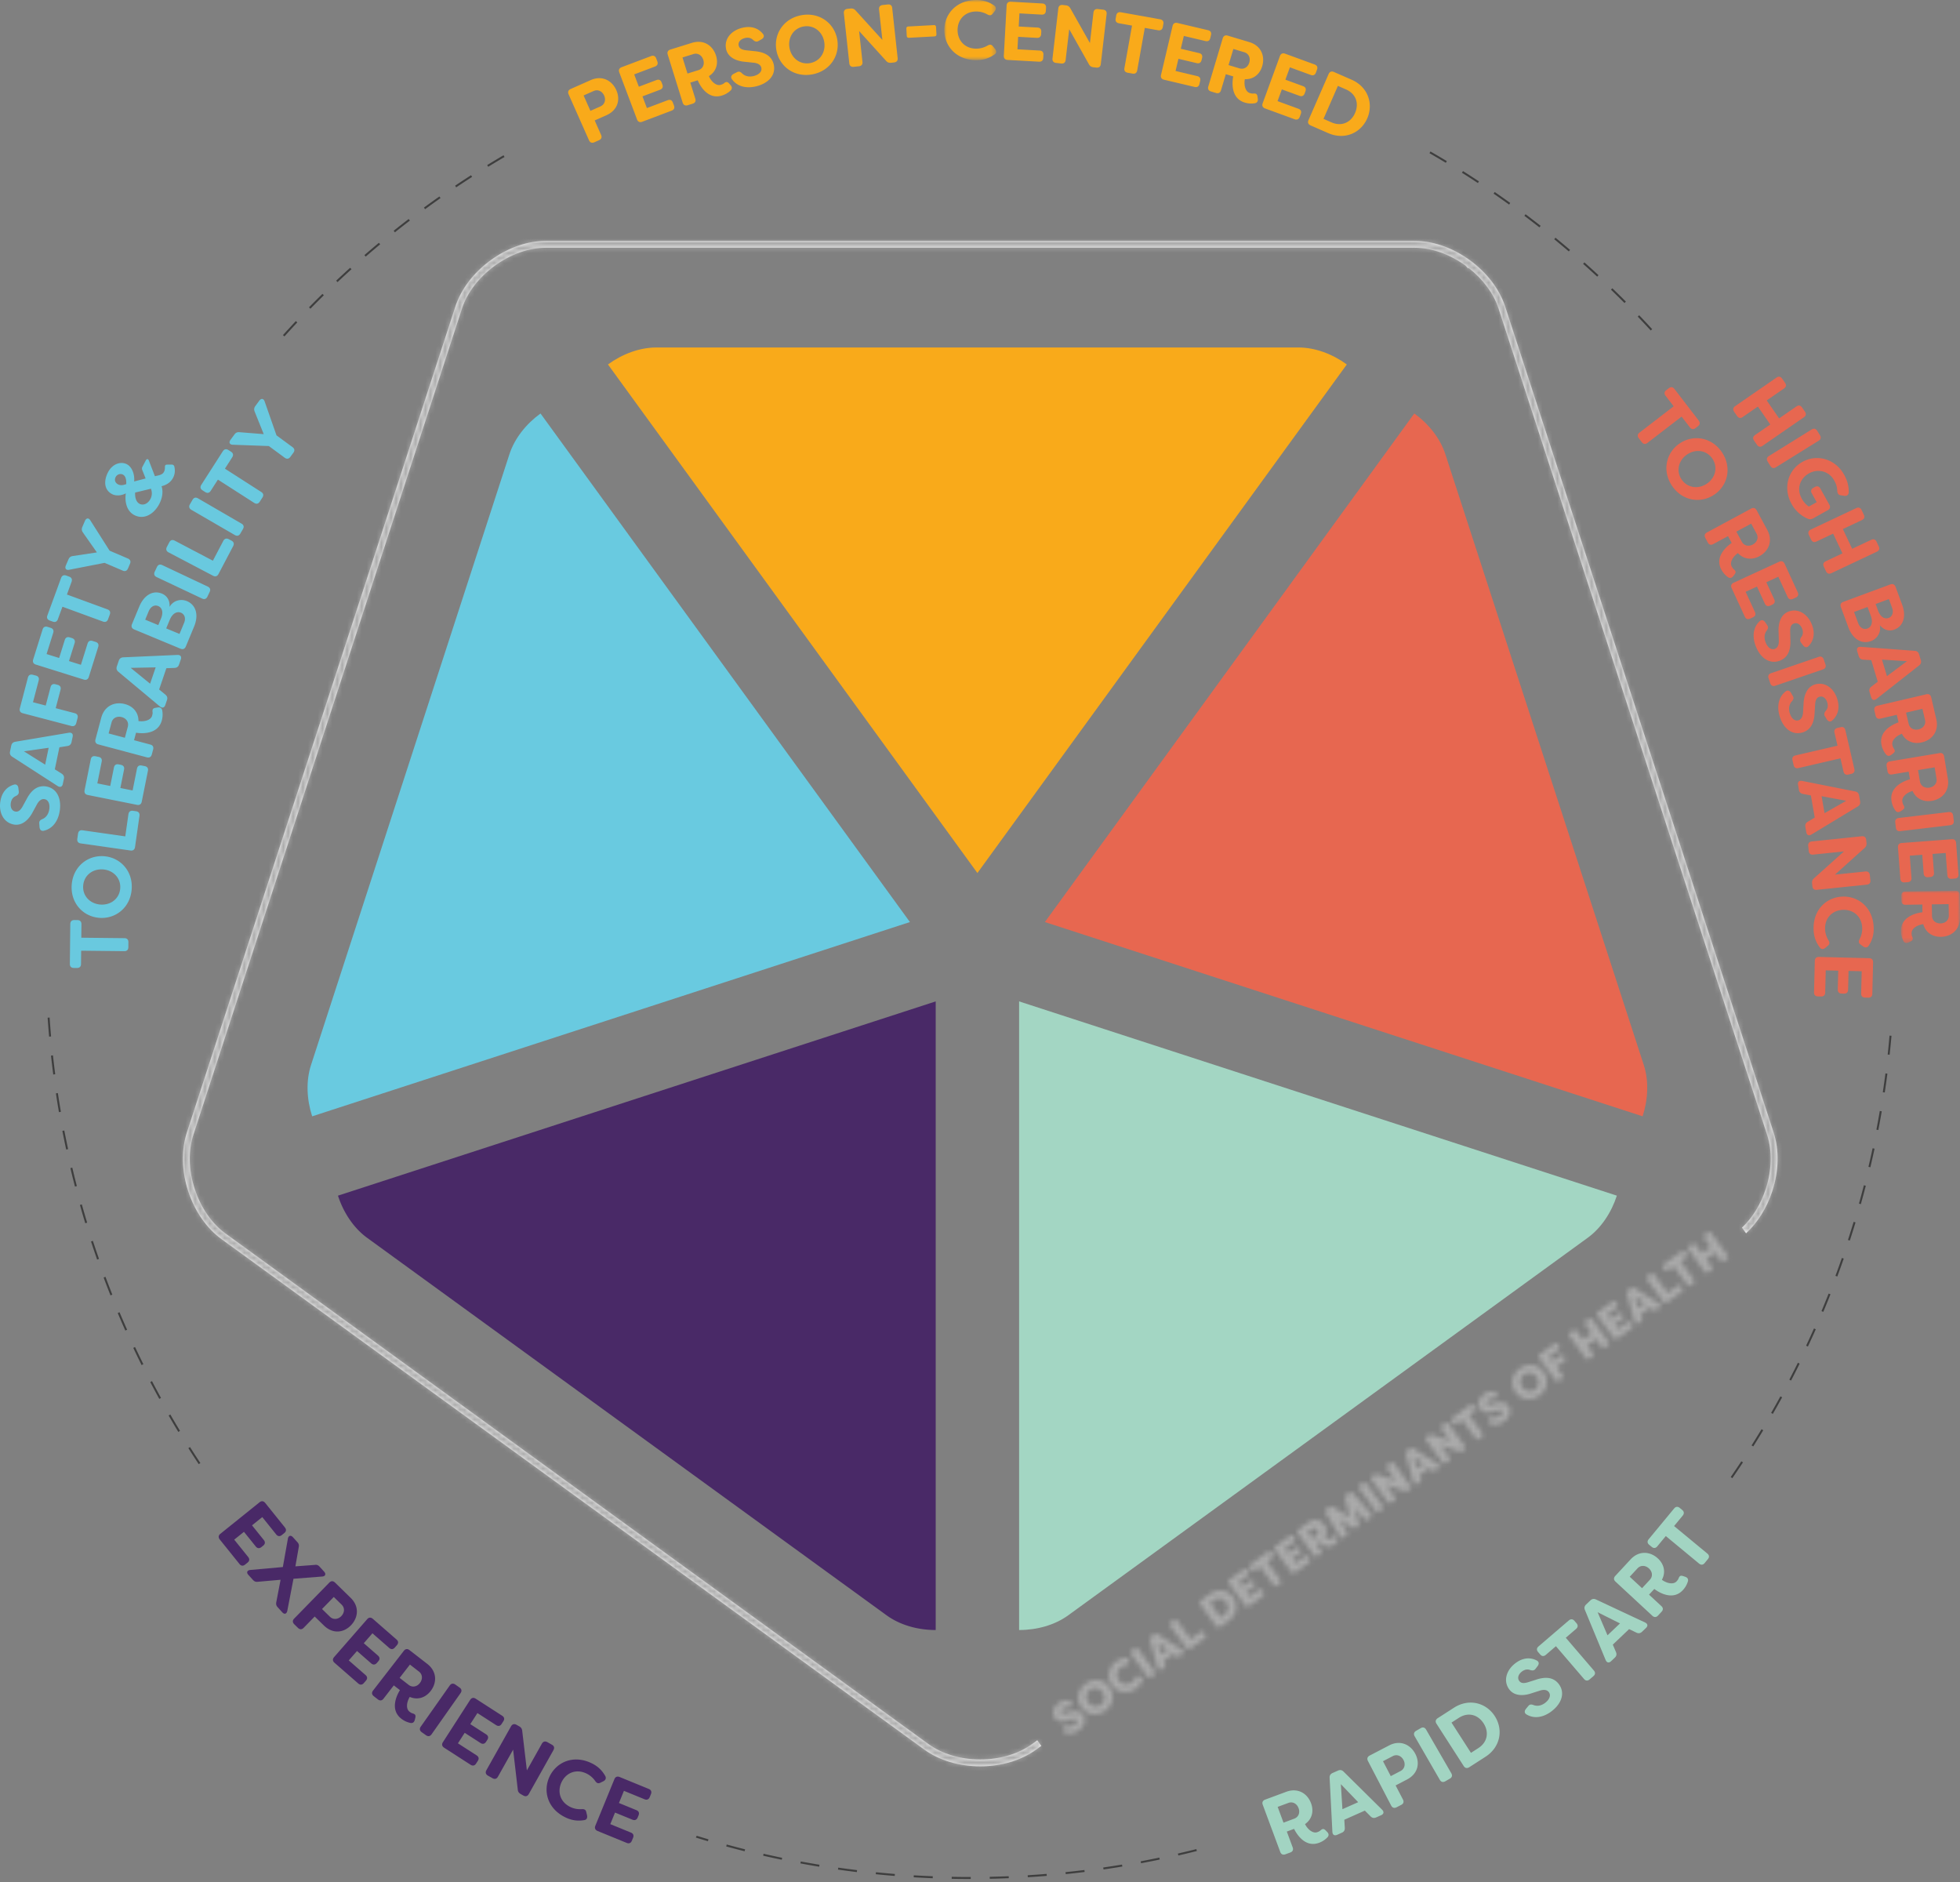 <svg width="400" height="384" viewBox="0 0 400 384" xmlns="http://www.w3.org/2000/svg" xmlns:xlink="http://www.w3.org/1999/xlink">
    <rect x="0" y="0" width="400" height="384" fill="#808080" stroke="none"/>
    <defs>
        <path id="c4z6l2ubwa" d="M0 0h10.577v12.272H0z"/>
        <path id="trvk9mq6xc" d="M0 0h12.045v10.649H0z"/>
        <path d="M74.094 0c-3.784 0-7.787 1.399-11.27 3.94-3.507 2.549-6.076 5.925-7.232 9.504L.81 181.935c-.535 1.653-.804 3.44-.81 5.288v.124c.007 2.138.366 4.352 1.074 6.527l.05.147v.001c1.347 4.046 3.742 7.472 6.756 9.662L151.287 307.82c3.052 2.216 7.115 3.436 11.439 3.436s8.386-1.22 11.439-3.436l1.023-.743-.829-1.14-1.023.743c-2.813 2.043-6.581 3.168-10.61 3.168-4.03 0-7.798-1.125-10.61-3.168L8.708 202.544c-2.812-2.041-5.046-5.274-6.292-9.102l-.047-.144-.002-.003c-1.2-3.773-1.278-7.648-.218-10.926L56.932 13.878c1.066-3.299 3.453-6.424 6.722-8.8 3.244-2.367 6.953-3.67 10.44-3.67h177.264c3.468 0 7.154 1.288 10.386 3.63l.563.606.083-.125c2.959 2.308 5.125 5.252 6.134 8.356l54.777 168.497c1.074 3.306.98 7.235-.265 11.065-1.024 3.15-2.718 5.895-4.852 7.907l.834 1.147c2.367-2.187 4.24-5.182 5.358-8.619.706-2.17 1.065-4.377 1.075-6.504v-.187c-.009-1.834-.278-3.607-.81-5.244L269.864 13.44c-1.165-3.586-3.734-6.96-7.233-9.5l-.594-.43-.006.009C258.69 1.245 254.927 0 251.358 0H74.094z" id="hos2ebnrbe"/>
        <path d="M1.148.535C.033 1.345-.359 2.616.373 3.623c.73.973 2.07.634 2.63.45l.828-.236c.495-.16.765-.062.91.138.23.315.058.71-.389 1.033-.415.302-.832.359-1.191.22-.3-.122-.504-.128-.703.1l-.318.371c-.217.252-.222.537.069.725.842.528 1.912.432 2.943-.316 1.161-.843 1.726-2.087.927-3.186-.535-.704-1.319-.958-2.721-.527l-.814.238c-.514.15-.743.047-.865-.122-.212-.293-.032-.66.292-.894.269-.195.533-.235.772-.149.306.082.512.074.7-.168l.289-.363c.206-.266.184-.556-.139-.709A2.17 2.17 0 0 0 2.637 0c-.486 0-.988.172-1.489.535z" id="r8e2w8kuxg"/>
        <path d="M1.533.744C-.213 2.012-.422 4.101.673 5.608c1.096 1.507 3.148 1.955 4.894.687 1.754-1.274 1.963-3.363.868-4.87C5.779.522 4.779 0 3.705 0c-.718 0-1.469.234-2.172.744zm.555 3.837c-.62-.854-.55-1.972.333-2.614.893-.649 1.97-.362 2.59.491.62.854.56 1.966-.332 2.615-.331.24-.691.351-1.044.351-.588 0-1.158-.31-1.547-.843z" id="33fzdztpli"/>
        <path d="M3.683 0C2.99 0 2.315.172 1.616.68-.2 1.998-.434 4.117.656 5.616c1.09 1.5 3.178 1.932 4.994.614.715-.519 1.084-1.127 1.308-1.807.093-.29-.053-.49-.372-.575l-.459-.114c-.32-.084-.504.05-.624.371-.17.38-.442.685-.741.903-.962.698-2.065.442-2.691-.419-.626-.862-.529-1.99.433-2.687.3-.218.681-.39 1.088-.426.343-.014.527-.148.546-.478l.034-.472C4.19.203 4.025 0 3.703 0h-.02z" id="tep5ymyzmk"/>
        <path d="M.82.12.236.544c-.27.195-.31.448-.114.716L3.43 5.812c.196.27.448.309.717.113l.585-.424c.261-.19.31-.447.113-.717L1.538.233C1.424.077 1.288 0 1.144 0A.554.554 0 0 0 .82.12z" id="pnmnujes1m"/>
        <path d="m.875.135-.6.435c-.238.173-.322.398-.25.675l1.569 5.86c.091.37.362.467.67.243l.592-.43c.238-.173.314-.392.228-.672l-.221-.79 1.846-1.34.697.457c.24.154.48.144.711-.023l.623-.452c.307-.224.291-.506-.023-.712L1.587.111A.63.63 0 0 0 1.244 0a.622.622 0 0 0-.37.135zm.773 1.693 1.995 1.37-1.34.973-.655-2.343z" id="nlvd7os3ko"/>
        <path d="M.82.12.236.544c-.27.196-.31.448-.114.717L3.43 5.81c.196.27.448.31.716.114l3.009-2.183c.269-.195.309-.448.113-.717l-.273-.377c-.196-.269-.448-.309-.718-.114L4.27 3.992 1.537.233C1.423.077 1.288 0 1.144 0A.555.555 0 0 0 .82.12z" id="x6th8w4ilq"/>
        <path d="M2.16.681.235 2.078c-.27.195-.31.448-.114.717l3.309 4.55c.195.27.447.31.716.114L6.07 6.063c1.6-1.161 1.868-3.187.784-4.679C6.205.493 5.219 0 4.189 0c-.686 0-1.391.218-2.03.681zM2.113 2.56l.745-.542c.925-.683 1.942-.482 2.579.395.637.877.509 1.897-.422 2.572l-.746.542L2.114 2.56z" id="6q5bz2puxs"/>
        <path d="M3.144.122.236 2.234c-.27.194-.31.447-.114.716L3.429 7.5c.197.27.449.31.718.115l2.907-2.111c.27-.196.31-.448.114-.717l-.274-.377c-.195-.269-.447-.31-.717-.113L4.27 5.68 3.6 4.76l1.6-1.163c.27-.195.317-.453.121-.722l-.184-.253c-.196-.27-.456-.304-.725-.109l-1.6 1.162-.698-.961L4.02 1.329c.27-.195.308-.448.113-.716L3.86.236C3.746.079 3.613 0 3.468 0a.557.557 0 0 0-.324.122z" id="tyc8qbnclu"/>
        <path d="M3.851.122.236 2.748c-.27.194-.31.447-.114.716l.274.376c.196.27.448.309.717.114l1.1-.8 2.732 3.76c.196.27.448.31.717.114l.554-.402c.27-.196.31-.448.114-.717L3.597 2.15l1.131-.82c.27-.195.31-.448.114-.717L4.568.236C4.454.079 4.321 0 4.177 0a.561.561 0 0 0-.326.122z" id="hxkop5cshw"/>
        <path d="M3.144.122.236 2.234c-.27.195-.31.447-.114.716L3.43 7.501c.196.27.448.31.717.114l2.908-2.111c.269-.196.309-.448.113-.717l-.274-.377c-.195-.269-.448-.31-.717-.113L4.27 5.682 3.6 4.76l1.6-1.162c.268-.196.316-.454.12-.723l-.184-.253c-.196-.27-.456-.304-.725-.109l-1.6 1.162-.698-.96 1.908-1.386c.269-.195.309-.447.113-.716L3.86.236C3.747.079 3.613 0 3.47 0a.56.56 0 0 0-.325.122z" id="xdqov161ly"/>
        <path d="M2.343.494.236 2.024c-.27.196-.31.448-.114.717L3.43 7.292c.196.27.448.31.718.114l.584-.424c.261-.19.31-.448.113-.717L3.79 4.812l.554-.402c.48.532 1.773 1.695 3.135.707.361-.263.644-.585.828-.93.14-.277.025-.5-.25-.652l-.227-.118c-.288-.154-.404-.152-.594.104-.071.097-.14.182-.3.3-.378.273-.945.073-1.4-.406.58-.738.573-1.637-.008-2.437C5.085.37 4.447 0 3.744 0c-.452 0-.93.153-1.4.494zm-.23 2.011.946-.687c.354-.257.81-.13 1.073.232.252.345.237.826-.117 1.083l-.946.687-.956-1.315z" id="ioox9lln0A"/>
        <path d="m4.924.12-.638.464c-.24.173-.312.379-.243.669l.971 3.923L1.59 3.035c-.255-.156-.481-.145-.712.023l-.638.464c-.262.19-.307.434-.146.704l2.885 4.86c.183.3.441.347.718.146l.569-.413c.262-.19.316-.44.154-.71L2.817 5.467l2.8 1.784c.253.17.48.158.718-.015l.239-.174c.238-.173.318-.385.236-.676l-.831-3.214 2.018 2.34c.2.242.454.269.715.08l.577-.42c.277-.201.311-.46.074-.723L5.633.205C5.518.068 5.388 0 5.25 0a.562.562 0 0 0-.327.12z" id="whg1gpmpcC"/>
        <path d="M.82.12.237.544c-.27.196-.309.448-.114.717L3.43 5.812c.196.27.448.31.717.114l.585-.425c.26-.19.309-.447.114-.716L1.537.233C1.424.077 1.29 0 1.144 0A.553.553 0 0 0 .82.12z" id="l2cj618qiE"/>
        <path d="m3.981.123-.584.424c-.27.195-.31.447-.114.716l1.783 2.453-3.77-1.244c-.26-.081-.476-.054-.699.107l-.361.263c-.27.195-.31.447-.114.716L3.43 8.11c.196.269.448.309.717.113l.585-.424c.26-.19.309-.447.114-.717l-1.811-2.49 3.814 1.27c.252.087.467.06.69-.101l.354-.257c.27-.196.31-.448.113-.717L4.7.236C4.585.079 4.452 0 4.307 0a.56.56 0 0 0-.326.123z" id="w4lkdcezfG"/>
        <path d="m.875.134-.6.436c-.239.173-.322.398-.25.674l1.568 5.862c.092.368.363.465.67.242l.593-.43c.238-.173.313-.393.229-.672l-.222-.79 1.846-1.34.697.457c.24.154.48.144.71-.023l.624-.453c.308-.223.29-.504-.024-.71L1.586.11A.633.633 0 0 0 1.245 0a.624.624 0 0 0-.37.134zm.772 1.694 1.995 1.37-1.338.973-.657-2.343z" id="f960mirbyI"/>
        <path d="m3.981.122-.584.425c-.269.195-.31.447-.114.717l1.783 2.452-3.771-1.244a.72.72 0 0 0-.698.107l-.361.263c-.27.196-.31.448-.114.716L3.429 8.11c.197.269.449.309.718.114l.585-.425c.26-.19.309-.448.113-.717l-1.81-2.49 3.814 1.27c.252.088.467.06.69-.101l.354-.257c.27-.196.31-.448.113-.717L4.7.236C4.585.079 4.452 0 4.307 0a.562.562 0 0 0-.326.122z" id="i101p1ppeK"/>
        <path d="M3.85.122.236 2.747c-.268.195-.308.448-.113.717l.274.376c.196.27.448.31.717.114l1.1-.8 2.732 3.76c.196.27.448.31.717.114l.554-.402c.27-.195.31-.448.114-.717L3.598 2.15l1.13-.82c.27-.195.31-.448.114-.717L4.568.236C4.454.079 4.321 0 4.177 0a.56.56 0 0 0-.326.122z" id="st4hzcxqlM"/>
        <path d="M1.148.535C.033 1.345-.359 2.616.373 3.623c.73.973 2.07.634 2.63.45l.827-.236c.496-.16.766-.062.91.138.23.315.059.71-.387 1.034-.416.3-.833.358-1.192.22-.3-.123-.504-.13-.703.099l-.318.371c-.217.252-.22.536.069.726.841.527 1.912.431 2.943-.317 1.161-.844 1.726-2.087.927-3.187-.535-.704-1.318-.957-2.721-.525l-.814.237c-.513.15-.742.046-.865-.123-.212-.292-.032-.658.291-.893.27-.195.534-.235.773-.15.306.083.512.075.7-.167l.29-.363c.204-.267.182-.556-.14-.709A2.167 2.167 0 0 0 2.636 0c-.485 0-.987.171-1.488.535z" id="o8wisy6mtO"/>
        <path d="M1.533.745C-.213 2.012-.422 4.1.674 5.608c1.095 1.507 3.147 1.955 4.893.687 1.755-1.274 1.963-3.363.868-4.87C5.78.523 4.78 0 3.706 0c-.718 0-1.47.234-2.173.745zM2.09 4.58c-.62-.853-.552-1.971.332-2.613.893-.648 1.971-.362 2.59.492.621.853.56 1.965-.332 2.614-.331.24-.69.351-1.043.351-.59 0-1.159-.31-1.547-.844z" id="xv4wuv2cpQ"/>
        <path d="M3.174.124.236 2.258c-.27.195-.31.447-.114.717l3.307 4.55c.197.27.449.31.718.115l.585-.425c.261-.19.309-.448.114-.717L3.599 4.784l1.638-1.19c.27-.195.31-.448.115-.716l-.185-.254c-.196-.27-.448-.31-.718-.113L2.811 3.7l-.698-.961L4.051 1.33c.27-.196.317-.453.122-.722L3.899.232C3.786.077 3.652 0 3.507 0a.575.575 0 0 0-.333.124z" id="17kenc8rnS"/>
        <path d="M4.027.123 3.451.54c-.27.196-.309.448-.114.717l1.32 1.814-1.801 1.307-1.319-1.815c-.195-.268-.455-.303-.716-.113l-.585.425c-.27.195-.309.448-.114.717l3.308 4.55c.196.27.447.31.717.114l.584-.425c.262-.19.31-.447.114-.716L3.694 5.532l1.8-1.307 1.15 1.584c.197.269.449.31.718.113l.577-.418c.27-.196.31-.448.114-.717L4.745.236C4.63.079 4.498 0 4.353 0a.56.56 0 0 0-.326.123z" id="mmk83a73rU"/>
        <path d="M3.144.122.236 2.233c-.27.195-.31.448-.114.717L3.43 7.5c.196.269.449.309.717.114l2.909-2.111c.269-.196.309-.448.113-.717l-.274-.377c-.196-.269-.447-.31-.717-.113L4.27 5.68 3.6 4.76l1.6-1.162c.27-.196.317-.454.121-.722l-.184-.254c-.196-.27-.456-.304-.725-.109l-1.6 1.162-.698-.961L4.02 1.329c.269-.196.308-.448.113-.716L3.86.236C3.746.079 3.613 0 3.47 0a.557.557 0 0 0-.325.122z" id="kyez9bhxpW"/>
        <path d="m.875.134-.6.436c-.238.173-.322.398-.25.674l1.569 5.861c.091.37.361.466.67.242l.592-.43c.238-.172.313-.392.229-.67l-.222-.79 1.846-1.341.697.457c.24.154.48.144.71-.023l.624-.453c.308-.223.291-.504-.023-.711L1.587.111A.633.633 0 0 0 1.245 0a.624.624 0 0 0-.37.134zm.773 1.694 1.994 1.37-1.338.973-.656-2.343z" id="jthumsyooY"/>
        <path d="M.82.12.236.544c-.27.196-.309.448-.114.717l3.308 4.55c.196.27.448.31.717.115l3.007-2.184c.27-.195.31-.448.114-.717l-.274-.377c-.195-.269-.448-.308-.717-.113L4.27 3.993 1.538.233C1.424.077 1.288 0 1.144 0A.555.555 0 0 0 .82.12z" id="aw60501rcaa"/>
        <path d="M3.851.122.236 2.747c-.27.195-.31.448-.114.716l.274.377c.196.269.448.309.717.114l1.1-.8 2.732 3.76c.196.27.449.31.718.114l.554-.402c.268-.195.308-.448.113-.717l-2.732-3.76 1.13-.82c.27-.196.31-.448.114-.717L4.568.235C4.455.08 4.322 0 4.178 0a.562.562 0 0 0-.327.122z" id="hpf1a4g11ac"/>
        <path d="M4.027.123 3.451.54c-.269.196-.309.448-.114.717l1.319 1.814-1.8 1.307-1.319-1.814c-.195-.27-.455-.304-.717-.114l-.584.425c-.27.195-.31.447-.114.716L3.43 8.143c.195.27.448.31.716.114l.586-.424c.261-.19.308-.448.113-.717L3.694 5.532l1.8-1.307L6.645 5.81c.196.27.448.31.717.114l.577-.42c.27-.195.31-.447.113-.716L4.745.236C4.63.079 4.498 0 4.354 0a.562.562 0 0 0-.327.123z" id="enhh8gvg0ae"/>
    </defs>
    <g fill="none" fill-rule="evenodd">
        <path d="M207.98 332.586V204.323l121.991 39.636c-1.124 3.454-3.199 6.603-5.959 8.603l-105.999 77.016c-2.76 2.008-6.396 3.008-10.033 3.008" fill="#A3D6C3"/>
        <path d="M335.226 227.77 213.24 188.134l75.393-103.772c2.939 2.137 5.292 5.083 6.341 8.326l40.491 124.61c1.057 3.246.885 7.014-.24 10.472" fill="#E76750"/>
        <path d="M274.86 74.362 199.47 178.13 124.073 74.36c2.94-2.135 6.469-3.463 9.878-3.458l131.024-.003c3.413-.002 6.943 1.326 9.885 3.464" fill="#F9AA1A"/>
        <path d="m185.698 188.134-121.99 39.639c-1.12-3.456-1.293-7.223-.236-10.463l40.486-124.612c1.053-3.247 3.407-6.194 6.35-8.331l75.39 103.767z" fill="#69CAE0"/>
        <path d="m68.973 243.958 121.986-39.635V332.59c-3.632-.001-7.268-1.001-10.023-3.008L74.934 252.57c-2.763-2.005-4.838-5.154-5.961-8.613M53.525 309.545l-2.093 1.683 2.407 2.994c.33.41.286.817-.125 1.148l-.357.287c-.411.33-.83.297-1.16-.114l-2.408-2.994-1.987 1.598 2.844 3.537c.33.41.286.816-.125 1.147l-.503.405c-.41.33-.818.285-1.148-.125l-4.015-4.994c-.33-.411-.297-.83.114-1.16l8.001-6.434c.41-.33.827-.273 1.158.138l4.015 4.994c.33.41.286.817-.124 1.147l-.504.405c-.41.33-.817.286-1.147-.125l-2.843-3.537zM51.064 320.334l6.66-.598 1.032-5.798c.116-.632.592-.765 1.026-.286l.901.995c.274.302.38.597.287 1.025l-.687 3.926 3.973-.298c.424-.063.707.07.98.373l.913 1.008c.434.478.255.94-.385.992l-5.871.456-1.262 6.557c-.14.63-.592.764-1.026.286l-.935-1.033c-.286-.315-.367-.608-.287-1.025l.876-4.578-4.653.408c-.412.052-.707-.07-.98-.373l-.948-1.045c-.422-.467-.255-.916.386-.992M69.644 329.756c.689-.705.762-1.68.08-2.345l-1.604-1.568-2.4 2.456 1.605 1.568c.681.665 1.654.57 2.319-.111m1.957 1.888c-1.508 1.544-3.705 1.774-5.517.004l-1.86-1.817-2.257 2.31c-.369.377-.777.382-1.154.014l-.754-.737c-.376-.368-.394-.789-.025-1.165l7.174-7.344c.368-.377.789-.37 1.166-.002l3.198 3.124c1.823 1.782 1.526 4.081.03 5.613M76.01 333.254l-1.767 2.024 2.894 2.526c.397.347.425.754.078 1.151l-.302.346c-.346.397-.765.438-1.162.091l-2.895-2.526-1.676 1.92 3.419 2.985c.397.347.424.754.078 1.151l-.425.487c-.347.397-.754.424-1.151.078l-4.828-4.214c-.396-.347-.437-.766-.09-1.163l6.752-7.734c.346-.397.767-.413 1.163-.067l4.828 4.215c.397.346.424.754.078 1.15l-.425.487c-.347.397-.754.425-1.151.079l-3.419-2.986zM83.397 343.778c.766.593 1.708.377 2.291-.376.604-.78.565-1.755-.187-2.338l-1.841-1.427-2.104 2.714 1.841 1.427zm-1.778 1.073-1.25-.968-2.102 2.714c-.323.417-.728.468-1.145.146l-.832-.646c-.417-.323-.482-.738-.16-1.155l6.289-8.116c.323-.416.741-.457 1.158-.135l3.614 2.801c2.002 1.551 2.014 3.84.692 5.546-1.073 1.384-2.682 1.88-4.259 1.195-.632 1.037-.833 2.407-.054 3.011.283.219.464.317.701.372.494.167.593.373.487.87l-.088.363c-.106.498-.386.776-.867.704a4.454 4.454 0 0 1-1.905-.873c-2.324-1.801-.993-4.684-.279-5.829zM85.869 352.302l5.91-8.394c.304-.43.72-.491 1.152-.188l.862.607c.43.303.5.706.197 1.137l-5.911 8.394c-.304.431-.706.501-1.137.197l-.862-.606c-.43-.304-.514-.716-.211-1.147M97.432 349.53l-1.454 2.258 3.229 2.08c.443.285.53.685.244 1.128l-.249.386c-.285.443-.694.543-1.137.258l-3.23-2.08-1.38 2.143 3.815 2.458c.443.285.53.684.244 1.127l-.35.543c-.285.443-.684.53-1.128.245l-5.386-3.471c-.443-.286-.544-.694-.259-1.137l5.561-8.631c.285-.443.699-.52 1.142-.234l5.387 3.47c.443.286.53.685.244 1.128l-.35.543c-.285.443-.685.53-1.128.244l-3.815-2.458zM99.264 361.186l5.028-8.952c.258-.46.667-.561 1.126-.303l.534.3c.385.216.577.499.624.935l.951 8.06 3.064-5.454c.257-.46.666-.562 1.126-.303l.918.516c.46.257.57.651.312 1.11l-5.028 8.952c-.257.46-.651.57-1.11.312l-.534-.3c-.37-.208-.577-.5-.61-.928l-.947-8.135-3.097 5.513c-.258.46-.652.57-1.111.312l-.919-.516c-.46-.258-.584-.66-.327-1.12M112.167 362.463c1.433-2.989 4.906-4.453 8.539-2.712 1.379.662 2.2 1.545 2.795 2.585.258.444.12.85-.34 1.1l-.61.291c-.46.251-.797.09-1.094-.354a4.615 4.615 0 0 0-1.766-1.506c-2.145-1.03-4.183-.121-5.087 1.764-.904 1.885-.336 4.043 1.81 5.072a4.615 4.615 0 0 0 2.28.433c.532-.047.87.115.961.63l.156.66c.084.53-.092.86-.548.944-1.212.21-2.438.131-3.863-.552-3.633-1.742-4.666-5.367-3.233-8.355M127.334 365.397l-1.017 2.485 3.555 1.456c.488.2.645.576.446 1.064l-.174.425c-.2.488-.583.661-1.07.461l-3.556-1.455-.966 2.36 4.2 1.719c.488.2.646.576.447 1.064l-.245.598c-.2.488-.577.646-1.064.446l-5.93-2.428c-.488-.199-.662-.582-.463-1.07l3.89-9.502c.199-.487.592-.639 1.08-.44l5.93 2.428c.488.2.646.577.446 1.065l-.244.597c-.2.488-.577.646-1.065.447l-4.2-1.72z" fill="#492967"/>
        <path d="M123.301 19.512c-.4-.901-1.278-1.33-2.148-.944l-2.05.91 1.392 3.14 2.05-.91c.87-.387 1.142-1.326.756-2.196m2.479-1.118c.876 1.973.275 4.1-2.04 5.126l-2.376 1.055 1.309 2.952c.214.481.066.863-.415 1.077l-.963.427c-.482.213-.88.073-1.092-.408l-4.164-9.385c-.214-.482-.051-.87.43-1.083l4.086-1.813c2.331-1.034 4.357.094 5.225 2.052M129.426 15.178l.949 2.513 3.594-1.357c.492-.186.865-.017 1.05.476l.163.43c.186.492.023.88-.47 1.066l-3.594 1.357.9 2.385 4.247-1.602c.493-.186.865-.018 1.051.475l.228.605c.186.493.018.865-.475 1.05l-5.996 2.263c-.492.186-.881.024-1.067-.469l-3.625-9.605c-.186-.493-.002-.872.492-1.058l5.995-2.262c.493-.186.866-.018 1.051.475l.228.604c.186.493.018.865-.475 1.052l-4.246 1.602zM142.527 14.313c.926-.288 1.288-1.183 1.005-2.092-.293-.942-1.116-1.47-2.025-1.187l-2.223.692 1.02 3.279 2.223-.692zm-.138 2.073-1.51.469 1.02 3.279c.157.503-.033.865-.536 1.021l-1.007.313c-.503.157-.88-.029-1.037-.531l-3.05-9.804c-.156-.503.05-.87.553-1.026l4.366-1.358c2.419-.753 4.3.549 4.942 2.61.52 1.672.004 3.274-1.46 4.175.488 1.111 1.496 2.062 2.437 1.77.34-.107.526-.2.706-.363.42-.308.646-.272.993.1l.247.28c.347.373.414.761.08 1.115a4.453 4.453 0 0 1-1.807 1.06c-2.808.873-4.408-1.869-4.937-3.11zM149.395 16.19c-.337-.442-.159-.854.32-1.113l.669-.34c.433-.23.73-.094 1.1.27.53.517 1.359.75 2.333.508 1.122-.278 1.742-.956 1.553-1.715-.142-.578-.702-.93-1.65-1.01l-1.637-.173c-1.48-.107-3.416-.712-3.874-2.49-.523-2.112.982-3.886 3.243-4.446 1.798-.445 3.264.033 4.218 1.197.366.417.23.854-.23 1.125l-.614.345c-.43.247-.755.135-1.133-.192-.42-.421-.997-.559-1.69-.387-.825.204-1.432.792-1.244 1.551.102.413.394.813 1.51.94l1.637.172c2.448.2 3.584 1.18 3.976 2.623.56 2.26-1.072 3.943-3.53 4.551-2.162.535-3.966-.033-4.957-1.417M168.2 8.5c-.374-2.074-2.145-3.464-4.22-3.09-2.073.374-3.23 2.293-2.856 4.367.375 2.074 2.129 3.468 4.203 3.094 2.074-.375 3.248-2.296 2.873-4.37m-9.752 1.759c-.595-3.295 1.453-6.498 5.117-7.159 3.663-.66 6.7 1.624 7.295 4.92.595 3.295-1.453 6.497-5.117 7.158-3.663.66-6.7-1.624-7.295-4.919M173.326 12.915l-1.11-10.207c-.057-.524.216-.845.74-.901l.608-.067c.44-.047.76.072 1.052.399l5.458 6.006-.676-6.218c-.057-.524.216-.845.74-.902l1.047-.113c.524-.057.842.199.899.723l1.11 10.206c.058.524-.199.843-.723.9l-.608.066c-.422.046-.76-.072-1.035-.4l-5.499-6.071.684 6.286c.057.524-.2.843-.723.9l-1.047.114c-.525.057-.86-.198-.917-.721M185.05 7.31l-.079-1.46c-.015-.272.13-.432.402-.447l5.211-.28c.272-.015.433.13.447.401l.079 1.46c.015.271-.13.432-.401.447l-5.212.28c-.272.015-.433-.13-.447-.4" fill="#F9AA1A"/>
        <g transform="translate(192.722)">
            <mask id="uostwr5n7b" fill="#fff">
                <use xlink:href="#c4z6l2ubwa"/>
            </mask>
            <path d="M0 6.178C-.02 2.863 2.46.026 6.488 0c1.53-.01 2.655.425 3.645 1.099.427.286.48.71.177 1.138l-.422.53c-.303.426-.677.428-1.138.16a4.62 4.62 0 0 0-2.247-.581c-2.38.015-3.813 1.724-3.8 3.815.013 2.09 1.469 3.78 3.848 3.766a4.615 4.615 0 0 0 2.24-.61c.458-.274.831-.277 1.14.146l.428.524c.31.44.295.814-.078 1.09-.998.719-2.134 1.185-3.715 1.195C2.538 12.298.022 9.492 0 6.178" fill="#F9AA1A" mask="url(#uostwr5n7b)"/>
        </g>
        <path d="m208.05 2.728-.149 2.681 3.836.214c.526.03.798.334.769.86l-.026.458c-.029.527-.334.816-.86.787l-3.836-.214-.142 2.546 4.532.252c.526.03.798.334.769.86l-.036.645c-.03.526-.334.799-.86.77l-6.398-.357c-.526-.03-.816-.335-.786-.86l.57-10.252c.03-.526.351-.797.877-.768l6.399.356c.525.03.798.334.769.86l-.036.645c-.03.526-.334.799-.86.77l-4.532-.253zM214.794 11.928l1.185-10.198c.061-.523.398-.775.922-.714l.608.07c.439.051.725.239.937.623l3.987 7.069.722-6.214c.06-.523.398-.775.922-.714l1.047.121c.523.061.776.382.716.906l-1.186 10.198c-.06.523-.381.776-.905.715l-.607-.07c-.423-.05-.725-.238-.92-.62l-4.013-7.14-.73 6.28c-.061.524-.382.777-.905.716l-1.047-.121c-.524-.061-.794-.383-.733-.907M237.422 4.884l-.114.635c-.093.519-.444.75-.963.657l-2.711-.484-1.55 8.667c-.092.519-.427.752-.947.66l-1.004-.18c-.518-.093-.751-.428-.659-.947l1.55-8.667-2.677-.479c-.519-.093-.753-.428-.66-.947l.114-.636c.092-.518.428-.752.946-.66l7.998 1.431c.52.093.77.431.677.95M241.597 7.336l-.617 2.614 3.739.883c.512.121.727.469.606.982l-.106.447c-.12.512-.472.744-.985.622l-3.739-.883-.586 2.481 4.417 1.044c.513.12.727.469.606.982l-.148.628c-.122.513-.47.728-.982.607l-6.237-1.474c-.512-.121-.744-.473-.622-.986l2.36-9.991c.122-.513.486-.724.999-.602l6.236 1.473c.513.12.728.469.606.982l-.148.628c-.121.513-.469.728-.982.606l-4.417-1.043zM252.953 13.948c.928.278 1.729-.262 2.002-1.174.283-.944-.105-1.841-1.017-2.115l-2.23-.668-.986 3.289 2.23.668zm-1.273 1.642-1.514-.454-.986 3.29c-.151.504-.51.698-1.016.546l-1.009-.302c-.505-.151-.715-.516-.564-1.02l2.947-9.835c.152-.505.527-.694 1.032-.542l4.381 1.312c2.426.727 3.26 2.858 2.64 4.926-.502 1.677-1.826 2.717-3.543 2.647-.217 1.194.088 2.546 1.033 2.829.341.102.547.128.788.094.52-.021.687.135.766.638l.05.37c.08.503-.082.863-.557.968a4.454 4.454 0 0 1-2.09-.129c-2.817-.844-2.613-4.013-2.358-5.338zM263.246 13.736l-.922 2.522 3.608 1.32c.495.18.668.55.486 1.046l-.157.43c-.181.495-.557.684-1.052.503l-3.608-1.32-.876 2.395 4.262 1.559c.496.18.668.551.487 1.046l-.222.607c-.18.495-.551.667-1.046.486l-6.02-2.2c-.494-.181-.682-.558-.501-1.053l3.525-9.642c.18-.495.568-.661 1.062-.48l6.02 2.2c.494.18.666.552.485 1.046l-.221.607c-.181.495-.552.667-1.047.486l-4.263-1.558zM271.736 24.969c2.071.905 3.959.023 4.803-1.908.85-1.948.208-3.916-1.864-4.821l-1.635-.715-2.94 6.729 1.636.715zm-4.698-.457 4.11-9.408c.211-.483.608-.626 1.09-.415l3.598 1.572c3.318 1.45 4.509 4.882 3.195 7.888-1.32 3.022-4.64 4.465-7.958 3.016l-3.598-1.572c-.483-.211-.648-.598-.437-1.081z" fill="#F9AA1A"/>
        <g>
            <path d="M264.125 371.083c.908-.337 1.221-1.251.89-2.143-.343-.925-1.192-1.407-2.085-1.076l-2.183.81 1.194 3.219 2.184-.81zm-.027 2.077-1.483.55 1.195 3.219c.183.494.012.865-.482 1.049l-.988.366c-.494.184-.881.02-1.064-.475l-3.572-9.626c-.183-.494.003-.871.497-1.054l4.287-1.59c2.375-.881 4.325.317 5.075 2.341.61 1.641.18 3.27-1.234 4.247.547 1.084 1.605 1.979 2.529 1.636.334-.125.514-.227.686-.4.403-.33.629-.305.996.048l.262.265c.367.353.455.738.139 1.109a4.457 4.457 0 0 1-1.747 1.156c-2.757 1.023-4.502-1.63-5.096-2.841zM277.178 367.714l-3.534-3.674.32 5.105 3.214-1.431zm-5.262 6.065-.565-11.043c-.033-.45.172-.784.606-.978l1.103-.49c.435-.194.804-.117 1.132.202l7.879 7.786c.414.43.349.868-.21 1.117l-1.009.45c-.42.186-.797.13-1.133-.204l-1.18-1.186-4.192 1.868.102 1.648c.024.472-.165.8-.584.986l-.979.436c-.559.248-.928.004-.97-.592zM286.437 359.124c-.455-.874-1.358-1.246-2.203-.807l-1.99 1.037 1.587 3.045 1.99-1.037c.844-.44 1.056-1.394.616-2.238m2.405-1.271c.997 1.914.531 4.073-1.715 5.244l-2.307 1.201 1.492 2.865c.244.467.12.857-.346 1.1l-.936.487c-.467.243-.871.128-1.115-.339l-4.743-9.105c-.243-.467-.105-.866.362-1.109l3.964-2.065c2.262-1.178 4.354-.179 5.344 1.72M293.84 363.156l-5.134-8.89c-.264-.457-.144-.86.312-1.124l.913-.527c.457-.264.851-.158 1.115.299l5.134 8.89c.264.457.158.851-.298 1.115l-.913.527c-.456.264-.866.166-1.13-.29M301.698 356.681c1.902-1.223 2.213-3.283 1.072-5.056-1.15-1.787-3.144-2.342-5.045-1.119l-1.501.966 3.973 6.175 1.5-.966zm-2.983 3.658-5.555-8.634c-.285-.443-.184-.852.259-1.137l3.302-2.125c3.045-1.959 6.562-1.048 8.337 1.71 1.784 2.774 1.146 6.337-1.899 8.296l-3.302 2.125c-.443.285-.856.208-1.142-.235zM311.561 349.83c-.486-.27-.487-.718-.152-1.147l.476-.58c.306-.384.632-.378 1.117-.193.693.261 1.545.143 2.34-.467.918-.704 1.214-1.573.738-2.194-.362-.472-1.016-.57-1.917-.265l-1.569.497c-1.398.495-3.415.714-4.546-.732-1.325-1.726-.656-3.954 1.192-5.371 1.47-1.128 3.005-1.278 4.345-.592.502.236.552.691.24 1.123l-.425.562c-.295.398-.638.425-1.116.278-.553-.219-1.137-.114-1.703.32-.675.518-.995 1.3-.52 1.92.259.337.687.588 1.76.256l1.57-.496c2.323-.797 3.756-.354 4.693.812 1.418 1.848.595 4.042-1.414 5.584-1.767 1.356-3.648 1.557-5.109.685M321.32 330.718l.42.49c.343.4.299.82-.101 1.162l-2.09 1.792 5.73 6.685c.342.4.31.808-.09 1.15l-.774.664c-.4.343-.807.312-1.15-.088l-5.73-6.685-2.065 1.77c-.4.343-.808.312-1.15-.088l-.42-.49c-.344-.4-.312-.808.088-1.152l6.168-5.287c.4-.343.82-.322 1.164.077M330.61 331.239l-4.56-2.278 2.012 4.703 2.549-2.425zm-2.927 7.477-4.23-10.217c-.182-.414-.1-.796.244-1.125l.875-.831c.345-.328.719-.379 1.135-.188l10.03 4.699c.535.266.62.7.176 1.122l-.8.762c-.332.316-.707.391-1.135.188l-1.509-.723-3.325 3.163.647 1.52c.182.437.113.808-.22 1.124l-.776.738c-.444.422-.873.315-1.112-.232zM336.698 322.343c.658-.71.526-1.668-.172-2.315-.723-.67-1.7-.717-2.346-.019l-1.583 1.708 2.518 2.334 1.583-1.708zm.913 1.866-1.075 1.16 2.519 2.333c.386.358.401.767.043 1.153l-.716.773c-.358.387-.778.414-1.164.056l-7.53-6.979c-.387-.357-.39-.778-.033-1.165l3.108-3.354c1.722-1.857 4.002-1.667 5.586-.2 1.284 1.19 1.635 2.837.814 4.348.978.72 2.326 1.042 2.996.319.242-.262.356-.435.431-.666.21-.477.424-.558.911-.408l.353.12c.487.149.74.452.625.926a4.454 4.454 0 0 1-1.038 1.82c-1.998 2.156-4.753.577-5.83-.236zM342.808 307.675l.498.412c.406.335.434.755.098 1.162l-1.755 2.122 6.785 5.611c.406.336.445.743.108 1.149l-.65.786c-.335.406-.742.444-1.148.108l-6.785-5.611-1.734 2.096c-.335.406-.742.444-1.148.108l-.498-.411c-.406-.336-.445-.743-.108-1.15l5.178-6.26c.335-.406.753-.458 1.16-.122" fill="#A2D4C2"/>
            <path d="m346.53 86.956-.511.393c-.418.322-.834.256-1.155-.162l-1.678-2.183-6.98 5.367c-.418.321-.824.268-1.145-.15l-.621-.808c-.322-.418-.269-.823.15-1.144l6.98-5.367-1.659-2.156c-.32-.418-.268-.823.15-1.144l.511-.394c.418-.321.824-.268 1.145.15l4.953 6.44c.32.418.278.837-.14 1.158M348.326 98.697c1.75-1.172 2.317-3.352 1.145-5.103-1.173-1.752-3.394-2.044-5.145-.872-1.752 1.173-2.327 3.338-1.155 5.09 1.173 1.75 3.403 2.058 5.155.885m-5.514-8.234c2.783-1.864 6.537-1.267 8.608 1.826 2.07 3.094 1.191 6.791-1.59 8.654-2.784 1.863-6.537 1.267-8.608-1.826-2.07-3.094-1.192-6.792 1.59-8.654M355.466 110.52c.46.854 1.409 1.037 2.247.586.867-.468 1.227-1.377.775-2.214l-1.105-2.05-3.022 1.629 1.105 2.05zm-2.06.262-.75-1.392-3.023 1.63c-.464.25-.855.133-1.105-.33l-.5-.928c-.25-.465-.142-.87.323-1.12l9.036-4.873c.464-.25.864-.118 1.114.346l2.17 4.024c1.202 2.23.285 4.327-1.615 5.351-1.54.831-3.212.632-4.377-.633-.998.693-1.737 1.864-1.27 2.731.17.315.296.478.491.624.384.353.39.581.091.994l-.226.296c-.299.412-.668.553-1.079.292a4.457 4.457 0 0 1-1.387-1.57c-1.395-2.589.989-4.685 2.107-5.442zM362.918 117.675l-2.439 1.125 1.61 3.489c.22.478.078.861-.4 1.082l-.417.192c-.479.22-.877.087-1.098-.392l-1.608-3.489-2.316 1.068 1.9 4.121c.22.48.08.862-.4 1.083l-.586.27c-.478.22-.862.08-1.082-.399l-2.683-5.82c-.221-.478-.087-.877.392-1.098l9.323-4.298c.479-.22.87-.064 1.09.415l2.683 5.82c.221.478.08.861-.4 1.082l-.586.27c-.478.22-.862.08-1.082-.399l-1.9-4.122zM359.085 126.777c.394-.392.826-.27 1.145.172l.425.618c.285.4.188.711-.124 1.126-.442.594-.564 1.445-.198 2.379.423 1.076 1.177 1.601 1.905 1.315.554-.217.829-.818.784-1.769l-.043-1.644c-.088-1.481.259-3.48 1.962-4.167 2.025-.795 3.98.464 4.831 2.632.678 1.724.396 3.24-.634 4.339-.365.418-.816.339-1.145-.08l-.422-.564c-.3-.394-.232-.731.042-1.15.363-.47.423-1.06.163-1.725-.312-.791-.974-1.316-1.702-1.03-.395.155-.754.497-.733 1.62l.043 1.645c.123 2.454-.7 3.708-2.078 4.286-2.168.851-4.05-.546-4.976-2.904-.814-2.072-.486-3.936.755-5.099M361.437 137.357l9.713-3.326c.499-.171.871.024 1.042.523l.341.997c.171.498-.009.865-.507 1.037l-9.713 3.326c-.499.17-.866-.009-1.037-.508l-.34-.996c-.171-.5.003-.882.501-1.053M364.389 141.1c.426-.357.845-.196 1.125.27l.369.654c.248.424.124.725-.223 1.11-.493.553-.69 1.39-.407 2.353.326 1.11 1.031 1.7 1.781 1.479.571-.168.898-.743.938-1.694l.101-1.642c.043-1.483.566-3.443 2.322-3.977 2.087-.614 3.923.813 4.58 3.048.523 1.777.11 3.263-1.014 4.266-.4.383-.843.266-1.133-.18l-.371-.6c-.265-.419-.167-.748.143-1.141.403-.437.515-1.02.314-1.704-.24-.816-.854-1.397-1.604-1.177-.408.12-.795.429-.873 1.55l-.102 1.643c-.093 2.454-1.023 3.631-2.449 4.085-2.234.657-3.985-.901-4.7-3.331-.627-2.136-.137-3.964 1.203-5.013M377.834 157.895l-.629.146c-.514.12-.864-.114-.983-.627l-.622-2.683-8.577 1.988c-.514.12-.86-.097-.98-.61l-.23-.994c-.118-.513.098-.86.611-.979l8.578-1.988-.614-2.649c-.12-.514.097-.86.61-.979l.63-.146c.513-.119.86.097.979.61l1.834 7.916c.119.513-.093.876-.607.995M372.356 165.92l4.425-2.53-5.029-.937.604 3.467zm-4.596-6.585 10.846 2.15c.445.078.718.358.8.828l.206 1.188c.082.47-.084.808-.473 1.05l-9.475 5.736c-.517.297-.927.127-1.031-.476l-.19-1.089c-.078-.452.067-.805.474-1.048l1.438-.854-.786-4.522-1.623-.304c-.465-.092-.735-.356-.814-.808l-.183-1.055c-.105-.603.223-.9.81-.796zM369.748 171.687l10.212-1.058c.524-.055.843.22.897.744l.063.609c.046.44-.075.76-.404 1.05l-6.034 5.427 6.222-.645c.524-.054.843.221.898.745l.109 1.048c.054.524-.204.841-.728.896l-10.212 1.058c-.524.054-.842-.203-.896-.728l-.063-.609c-.044-.422.075-.76.406-1.032l6.098-5.468-6.29.651c-.524.054-.841-.203-.895-.727l-.109-1.049c-.054-.523.202-.858.726-.912M376.02 182.943c3.313-.118 6.222 2.278 6.365 6.304.054 1.529-.348 2.666-.992 3.675-.274.435-.697.501-1.132.211l-.542-.406c-.436-.29-.45-.665-.194-1.133a4.621 4.621 0 0 0 .516-2.264c-.085-2.377-1.835-3.761-3.925-3.687-2.09.075-3.737 1.58-3.652 3.957.027.748.26 1.556.674 2.222.288.448.301.822-.112 1.143l-.512.444c-.43.321-.804.317-1.09-.047-.75-.977-1.248-2.098-1.304-3.679-.143-4.026 2.588-6.623 5.9-6.74M379.942 198.173l-2.685-.066-.095 3.84c-.013.526-.31.809-.836.795l-.46-.01c-.526-.014-.824-.31-.811-.838l.095-3.84-2.548-.063-.114 4.537c-.013.526-.309.808-.836.795l-.645-.016c-.527-.013-.809-.31-.796-.836l.16-6.406c.013-.527.31-.826.836-.813l10.264.256c.527.013.808.326.795.853l-.16 6.406c-.013.527-.309.809-.836.796l-.645-.016c-.527-.013-.809-.31-.796-.836l.113-4.538zM354.109 82.873l8.446-5.836c.434-.3.846-.213 1.145.22l.6.868c.299.434.225.836-.208 1.135l-3.538 2.445 2.531 3.663 3.538-2.444c.434-.3.836-.226 1.135.207l.6.867c.3.434.225.836-.208 1.135l-8.447 5.836c-.433.3-.835.227-1.135-.207l-.598-.867c-.3-.434-.227-.835.207-1.135l3.105-2.145-2.532-3.664-3.105 2.145c-.433.3-.835.226-1.135-.207l-.599-.867c-.3-.434-.236-.85.198-1.15M361.008 93.047l8.72-5.419c.448-.278.854-.17 1.133.277l.555.895c.279.448.186.846-.261 1.124l-8.72 5.418c-.448.278-.847.185-1.125-.262l-.556-.895c-.278-.448-.194-.86.254-1.138M367.85 94.235c2.94-1.637 6.683-.645 8.493 2.608.685 1.233.98 2.392.95 3.595-.03.542-.376.793-.896.733l-.683-.108c-.52-.06-.723-.356-.76-.88-.038-1.01-.33-1.605-.661-2.2-1.033-1.856-3.272-2.42-5.114-1.395-1.753.976-2.643 3.046-1.453 5.186.339.608.844 1.202 1.425 1.58l1.604-.892-1-1.798c-.257-.46-.153-.868.308-1.124l.326-.182c.46-.256.862-.13 1.118.331l1.827 3.283c.256.46.152.868-.309 1.124l-3 1.67c-.371.206-.72.245-1.162.043a6.853 6.853 0 0 1-3.212-2.94c-1.867-3.357-.712-7.014 2.199-8.634M369.545 108.049l9.286-4.379c.477-.224.869-.071 1.093.405l.45.954c.225.476.087.861-.39 1.086l-3.89 1.833 1.899 4.029 3.89-1.834c.477-.225.862-.087 1.086.39l.45.953c.224.477.086.861-.39 1.086l-9.287 4.379c-.476.224-.861.086-1.086-.39l-.45-.954c-.224-.476-.086-.861.39-1.085l3.414-1.61-1.899-4.028-3.413 1.61c-.477.224-.862.086-1.087-.39l-.449-.954c-.225-.476-.094-.877.383-1.101M385.486 122.239l-2.71 1.003.496 1.34c.53 1.434 1.435 1.77 2.152 1.505.83-.307 1.048-1.186.7-2.127l-.638-1.721zm-4.375 6.006c.734-.272 1.221-1.159.672-2.641l-.649-1.754-2.757 1.02.844 2.28c.371 1.005 1.158 1.366 1.89 1.095zm.73 2.557c-1.913.709-3.74-.41-4.625-2.8l-1.529-4.129c-.183-.494-.018-.882.476-1.065l9.628-3.564c.494-.183.872.004 1.055.498l1.357 3.666c.838 2.264.303 4.347-1.61 5.055-.923.342-2.063.202-2.971-.93.359 1.607-.649 2.85-1.781 3.27zM385.093 137.956l4.086-3.048-5.104-.32 1.018 3.368zm-5.36-5.98 11.028.82c.45.023.756.269.893.724l.35 1.156c.137.455.014.812-.343 1.097l-8.71 6.844c-.477.357-.904.238-1.081-.348l-.32-1.057c-.133-.44-.031-.808.342-1.098l1.325-1.023-1.328-4.392-1.648-.106c-.473-.034-.773-.263-.906-.703l-.31-1.025c-.177-.585.112-.921.708-.889zM389.517 147.671c.22.943 1.088 1.369 2.015 1.153.96-.225 1.545-1.007 1.328-1.934l-.53-2.267-3.343.78.53 2.268zm-2.057-.287-.36-1.54-3.343.782c-.513.12-.86-.096-.98-.61l-.24-1.025c-.12-.514.091-.877.605-.997l9.997-2.336c.513-.12.864.112.984.625l1.04 4.453c.577 2.466-.857 4.25-2.959 4.74-1.705.4-3.266-.23-4.058-1.756-1.145.407-2.165 1.343-1.94 2.304.08.347.16.538.31.73.277.441.224.663-.173.983l-.296.226c-.396.32-.789.36-1.117 0a4.45 4.45 0 0 1-.928-1.878c-.669-2.864 2.181-4.263 3.458-4.701zM391.82 159.427c.159.956.997 1.436 1.936 1.28.972-.162 1.606-.906 1.45-1.845l-.383-2.297-3.386.565.382 2.297zm-2.035-.42-.26-1.558-3.387.564c-.52.087-.853-.15-.939-.67l-.173-1.04c-.087-.52.148-.869.668-.956l10.127-1.687c.52-.087.855.167.942.687l.751 4.51c.417 2.498-1.129 4.186-3.258 4.541-1.727.288-3.245-.442-3.938-2.015-1.167.333-2.246 1.202-2.084 2.174.059.352.126.548.263.75.248.458.182.675-.235.969l-.31.207c-.416.293-.81.307-1.115-.073a4.45 4.45 0 0 1-.805-1.933c-.484-2.901 2.45-4.114 3.753-4.47zM387.498 166.9l10.195-1.21c.523-.062.847.208.909.73l.124 1.047c.062.523-.19.845-.714.907l-10.195 1.21c-.523.063-.844-.19-.907-.714l-.124-1.046c-.062-.523.19-.86.712-.923M397.075 174.036l-2.678.203.29 3.83c.04.526-.226.835-.752.876l-.457.035c-.526.04-.852-.226-.892-.751l-.29-3.83-2.543.192.343 4.526c.04.525-.226.835-.752.875l-.644.049c-.525.04-.835-.227-.875-.752l-.485-6.39c-.04-.525.225-.852.75-.892l10.238-.777c.526-.04.837.244.876.77l.485 6.389c.04.525-.226.835-.752.875l-.644.049c-.525.04-.835-.226-.875-.752l-.343-4.525z" fill="#E76750"/>
            <g transform="translate(387.955 181.752)">
                <mask id="bd2htg3q3d" fill="#fff">
                    <use xlink:href="#trvk9mq6xc"/>
                </mask>
                <path d="M6.328 5.105c.015.968.772 1.569 1.724 1.554.985-.015 1.724-.654 1.71-1.606l-.035-2.329-3.434.052.035 2.329zm-1.948-.72-.024-1.58-3.433.052c-.527.007-.82-.277-.828-.804L.079.999C.071.472.355.162.882.154L11.148 0c.527-.008.82.294.828.82l.069 4.573c.038 2.532-1.743 3.97-3.901 4.002-1.75.027-3.142-.922-3.592-2.581-1.205.154-2.401.852-2.386 1.838.005.357.042.56.148.78.177.49.078.695-.377.923l-.338.158c-.456.228-.848.183-1.092-.239A4.457 4.457 0 0 1 0 8.242c-.044-2.94 3.039-3.7 4.38-3.856z" fill="#E76750" mask="url(#bd2htg3q3d)"/>
            </g>
            <path d="M361.965 231.083 307.19 62.586c-1.166-3.586-3.735-6.96-7.233-9.5l-.595-.43-.005.009c-3.34-2.274-7.105-3.519-10.674-3.519H111.42c-3.784 0-7.787 1.4-11.27 3.94-3.507 2.55-6.076 5.925-7.233 9.504L38.134 231.081c-1.164 3.601-1.07 7.84.264 11.939l.05.147.002.001c1.346 4.046 3.74 7.473 6.755 9.662l143.407 104.137c3.052 2.217 7.114 3.437 11.438 3.437 4.325 0 8.387-1.22 11.44-3.437l1.023-.743-.829-1.139-1.023.743c-2.813 2.042-6.581 3.167-10.61 3.167-4.03 0-7.798-1.125-10.61-3.167L46.032 251.69c-2.812-2.042-5.046-5.275-6.291-9.103l-.047-.144-.003-.002c-1.2-3.774-1.277-7.649-.217-10.927l54.782-168.49c1.066-3.3 3.453-6.425 6.721-8.801 3.245-2.367 6.953-3.67 10.441-3.67h177.263c3.468 0 7.155 1.289 10.387 3.63l.562.606.083-.124c2.96 2.307 5.126 5.251 6.135 8.355l54.776 168.497c1.075 3.306.981 7.235-.264 11.065-1.024 3.15-2.718 5.895-4.852 7.907l.833 1.147c2.367-2.186 4.242-5.182 5.36-8.618 1.335-4.11 1.43-8.35.263-11.936" fill="#FEFEFE"/>
        </g>
        <g transform="translate(37.325 49.146)">
            <mask id="losvnwfx1f" fill="#fff">
                <use xlink:href="#hos2ebnrbe"/>
            </mask>
            <path fill="#AAA" mask="url(#losvnwfx1f)" d="M-.843 312.1h327.137V-.842H-.843z"/>
        </g>
        <g transform="translate(214.938 346.961)">
            <mask id="ni6f2w1r0h" fill="#fff">
                <use xlink:href="#r8e2w8kuxg"/>
            </mask>
            <path fill="#AAA" mask="url(#ni6f2w1r0h)" d="M-1.203 7.795h8.924V-.988h-8.924z"/>
        </g>
        <g transform="translate(220 342.797)">
            <mask id="xpn1aadz2j" fill="#fff">
                <use xlink:href="#33fzdztpli"/>
            </mask>
            <path fill="#AAA" mask="url(#xpn1aadz2j)" d="M-1.265 8.406h9.638v-9.778h-9.638z"/>
        </g>
        <g transform="translate(226.242 338.27)">
            <mask id="n6cyj0lirl" fill="#fff">
                <use xlink:href="#tep5ymyzmk"/>
            </mask>
            <path fill="#AAA" mask="url(#n6cyj0lirl)" d="M-1.277 8.391h9.171V-.85h-9.17z"/>
        </g>
        <g transform="translate(230.753 336.26)">
            <mask id="pwnfeyb1kn" fill="#fff">
                <use xlink:href="#pnmnujes1m"/>
            </mask>
            <path fill="#AAA" mask="url(#pwnfeyb1kn)" d="M-.916 6.964h6.8V-.913h-6.8z"/>
        </g>
        <g transform="translate(234.676 333.358)">
            <mask id="xumihibwup" fill="#fff">
                <use xlink:href="#nlvd7os3ko"/>
            </mask>
            <path fill="#AAA" mask="url(#xumihibwup)" d="M-.89 8.414h8.781v-9.3H-.89z"/>
        </g>
        <g transform="translate(238.717 330.479)">
            <mask id="utivz9nr2r" fill="#fff">
                <use xlink:href="#x6th8w4ilq"/>
            </mask>
            <path fill="#AAA" mask="url(#utivz9nr2r)" d="M-.916 6.964h9.223V-.913H-.916z"/>
        </g>
        <g transform="translate(244.818 324.515)">
            <mask id="k1kp1in43t" fill="#fff">
                <use xlink:href="#6q5bz2puxs"/>
            </mask>
            <path fill="#AAA" mask="url(#k1kp1in43t)" d="M-.916 8.498H8.78v-9.82H-.916z"/>
        </g>
        <g transform="translate(250.68 320.103)">
            <mask id="km9vre0zhv" fill="#fff">
                <use xlink:href="#tyc8qbnclu"/>
            </mask>
            <path fill="#AAA" mask="url(#km9vre0zhv)" d="M-.916 8.653h9.123v-9.57H-.916z"/>
        </g>
        <g transform="translate(254.958 316.483)">
            <mask id="n5xz990mfx" fill="#fff">
                <use xlink:href="#hxkop5cshw"/>
            </mask>
            <path fill="#AAA" mask="url(#n5xz990mfx)" d="M-.917 8.067H7.37V-.917H-.917z"/>
        </g>
        <g transform="translate(260.09 313.271)">
            <mask id="pc3ammisez" fill="#fff">
                <use xlink:href="#xdqov161ly"/>
            </mask>
            <path fill="#AAA" mask="url(#pc3ammisez)" d="M-.916 8.653h9.123v-9.57H-.916z"/>
        </g>
        <g transform="translate(264.745 310.1)">
            <mask id="4mwk6jer1B" fill="#fff">
                <use xlink:href="#ioox9lln0A"/>
            </mask>
            <path fill="#AAA" mask="url(#4mwk6jer1B)" d="M-.916 8.444H9.289V-1.22H-.916z"/>
        </g>
        <g transform="translate(270.457 304.453)">
            <mask id="2mqe1go9vD" fill="#fff">
                <use xlink:href="#whg1gpmpcC"/>
            </mask>
            <path fill="#AAA" mask="url(#2mqe1go9vD)" d="M-.91 10.276h11.354V-.907H-.91z"/>
        </g>
        <g transform="translate(277.302 302.464)">
            <mask id="vc7rg4jtzF" fill="#fff">
                <use xlink:href="#l2cj618qiE"/>
            </mask>
            <path fill="#AAA" mask="url(#vc7rg4jtzF)" d="M-.916 6.965h6.8V-.913h-6.8z"/>
        </g>
        <g transform="translate(279.786 298.362)">
            <mask id="zqyt5e0xpH" fill="#fff">
                <use xlink:href="#w4lkdcezfG"/>
            </mask>
            <path fill="#AAA" mask="url(#zqyt5e0xpH)" d="M-.916 9.262h9.961V-.917H-.916z"/>
        </g>
        <g transform="translate(286.88 295.455)">
            <mask id="rr1q060y5J" fill="#fff">
                <use xlink:href="#f960mirbyI"/>
            </mask>
            <path fill="#AAA" mask="url(#rr1q060y5J)" d="M-.89 8.414h8.78v-9.3H-.89z"/>
        </g>
        <g transform="translate(290.92 290.279)">
            <mask id="mzoh0tlkaL" fill="#fff">
                <use xlink:href="#i101p1ppeK"/>
            </mask>
            <path fill="#AAA" mask="url(#mzoh0tlkaL)" d="M-.916 9.262h9.962V-.916H-.916z"/>
        </g>
        <g transform="translate(296.19 286.547)">
            <mask id="5rfva03lbN" fill="#fff">
                <use xlink:href="#st4hzcxqlM"/>
            </mask>
            <path fill="#AAA" mask="url(#5rfva03lbN)" d="M-.916 8.067h8.285V-.917H-.916z"/>
        </g>
        <g transform="translate(301.74 283.938)">
            <mask id="bff3clx8eP" fill="#fff">
                <use xlink:href="#o8wisy6mtO"/>
            </mask>
            <path fill="#AAA" mask="url(#bff3clx8eP)" d="M-1.203 7.795h8.925V-.988h-8.925z"/>
        </g>
        <g transform="translate(308.587 278.477)">
            <mask id="66l79tesiR" fill="#fff">
                <use xlink:href="#xv4wuv2cpQ"/>
            </mask>
            <path fill="#AAA" mask="url(#66l79tesiR)" d="M-1.265 8.406h9.638v-9.778h-9.638z"/>
        </g>
        <g transform="translate(314.017 274.093)">
            <mask id="pl4n5ouetT" fill="#fff">
                <use xlink:href="#17kenc8rnS"/>
            </mask>
            <path fill="#AAA" mask="url(#pl4n5ouetT)" d="M-.916 8.678H6.39V-.914H-.916z"/>
        </g>
        <g transform="translate(320.195 268.99)">
            <mask id="qhqu8z5mvV" fill="#fff">
                <use xlink:href="#mmk83a73rU"/>
            </mask>
            <path fill="#AAA" mask="url(#qhqu8z5mvV)" d="M-.916 9.296H9.092V-.916H-.916z"/>
        </g>
        <g transform="translate(325.896 265.492)">
            <mask id="dvl0bbvszX" fill="#fff">
                <use xlink:href="#kyez9bhxpW"/>
            </mask>
            <path fill="#AAA" mask="url(#dvl0bbvszX)" d="M-.916 8.653h9.123v-9.57H-.916z"/>
        </g>
        <g transform="translate(331.996 262.698)">
            <mask id="qmxx6eu5qZ" fill="#fff">
                <use xlink:href="#jthumsyooY"/>
            </mask>
            <path fill="#AAA" mask="url(#qmxx6eu5qZ)" d="M-.89 8.414h8.78v-9.3H-.89z"/>
        </g>
        <g transform="translate(336.037 259.819)">
            <mask id="k542f160sab" fill="#fff">
                <use xlink:href="#aw60501rcaa"/>
            </mask>
            <path fill="#AAA" mask="url(#k542f160sab)" d="M-.916 6.964h9.223V-.914H-.916z"/>
        </g>
        <g transform="translate(339.352 255.208)">
            <mask id="xbd2d6ydaad" fill="#fff">
                <use xlink:href="#hpf1a4g11ac"/>
            </mask>
            <path fill="#AAA" mask="url(#xbd2d6ydaad)" d="M-.916 8.067h8.285V-.917H-.916z"/>
        </g>
        <g transform="translate(344.485 251.353)">
            <mask id="etgtrq5w5af" fill="#fff">
                <use xlink:href="#enhh8gvg0ae"/>
            </mask>
            <path fill="#AAA" mask="url(#etgtrq5w5af)" d="M-.916 9.296H9.092V-.916H-.916z"/>
        </g>
        <g>
            <path d="m71.73 54.932-.27-.299c-.96.868-1.92 1.755-2.855 2.636l.276.293c.933-.88 1.891-1.764 2.849-2.63M77.587 49.85l-.258-.31c-.984.82-1.98 1.666-2.96 2.517l.263.303a193.8 193.8 0 0 1 2.955-2.51M89.905 40.42l-.231-.33a190.503 190.503 0 0 0-3.159 2.268l.238.324a191.31 191.31 0 0 1 3.152-2.262M83.648 45.01l-.244-.32c-1.024.783-2.055 1.589-3.063 2.394l.251.315a190.463 190.463 0 0 1 3.056-2.39M102.964 32.03l-.203-.347c-1.108.648-2.23 1.322-3.337 2l.21.344c1.105-.678 2.225-1.35 3.33-1.997M96.348 36.091l-.218-.338c-1.089.7-2.182 1.418-3.25 2.136l.224.334a189.142 189.142 0 0 1 3.244-2.132M12.729 230.741c.246 1.273.508 2.554.778 3.806l.393-.085c-.269-1.25-.53-2.527-.776-3.797l-.395.076zM298.355 35.247c1.086.684 2.18 1.39 3.251 2.098l.222-.336c-1.074-.71-2.17-1.417-3.258-2.103l-.215.34zM14.363 238.336c.299 1.259.613 2.527.935 3.77l.39-.1c-.321-1.241-.635-2.507-.933-3.763l-.392.093zM66.088 60.249l-.282-.287a190.08 190.08 0 0 0-2.744 2.748l.288.282c.9-.92 1.82-1.842 2.738-2.743M10.408 215.382c.14 1.288.296 2.586.462 3.857l.399-.052c-.166-1.268-.32-2.563-.461-3.849l-.4.044zM10.124 207.617l-.402.027c.087 1.29.19 2.592.303 3.872l.4-.035a191.397 191.397 0 0 1-.301-3.864M16.311 245.857c.351 1.247.718 2.502 1.09 3.728l.386-.117a186.972 186.972 0 0 1-1.088-3.72l-.388.109zM60.67 65.79l-.294-.276c-.876.934-1.76 1.895-2.629 2.858l.3.27a194.3 194.3 0 0 1 2.622-2.852M295.063 33.217l.207-.346a192.76 192.76 0 0 0-3.34-1.965l-.2.348c1.122.646 2.243 1.306 3.333 1.963M353.54 301.602a189.558 189.558 0 0 0 2.168-3.217l-.336-.221a185.07 185.07 0 0 1-2.163 3.209l.331.229zM357.808 295.127c.687-1.09 1.371-2.2 2.033-3.301l-.344-.208a187.825 187.825 0 0 1-2.03 3.294l.341.215zM32.857 285.23a185.657 185.657 0 0 1-1.835-3.423l-.357.186a191.019 191.019 0 0 0 1.84 3.43l.352-.193zM40.555 298.738l.335-.222a191.14 191.14 0 0 1-2.11-3.259l-.34.216c.689 1.088 1.4 2.186 2.115 3.265M34.414 288.814a190.018 190.018 0 0 0 1.979 3.35l.344-.208c-.664-1.1-1.329-2.224-1.975-3.343l-.348.201zM308.214 41.412a187.818 187.818 0 0 0-3.17-2.234l-.23.33c1.054.727 2.119 1.478 3.164 2.231l.236-.327zM326.225 56.149a187.238 187.238 0 0 0-2.875-2.61l-.268.302c.959.85 1.924 1.727 2.87 2.603l.273-.295zM320.422 50.991c-.973-.83-1.976-1.668-2.979-2.49l-.254.313c1 .819 2 1.655 2.972 2.483l.261-.306zM314.415 46.076a187.492 187.492 0 0 0-3.078-2.364l-.241.322c1.028.773 2.06 1.566 3.07 2.358l.249-.316zM331.814 61.54c-.906-.91-1.837-1.826-2.767-2.724l-.28.29c.928.895 1.858 1.81 2.762 2.72l.285-.285zM361.456 288.284l.35.2a191.04 191.04 0 0 0 1.895-3.38l-.354-.193a190.21 190.21 0 0 1-1.89 3.373M337.179 67.16a190.04 190.04 0 0 0-2.654-2.837l-.291.278c.891.933 1.782 1.886 2.648 2.83l.297-.271zM11.41 223.085c.193 1.278.401 2.568.62 3.835l.396-.068a189.294 189.294 0 0 1-.619-3.827l-.397.06zM368.595 274.573l.364.17a185.98 185.98 0 0 0 1.61-3.52l-.369-.164a187.353 187.353 0 0 1-1.605 3.514M365.168 281.5l.357.187a195.01 195.01 0 0 0 1.754-3.454l-.361-.18c-.575 1.16-1.163 2.32-1.75 3.448M371.732 267.514l.371.155c.5-1.187.991-2.393 1.462-3.583l-.374-.148c-.47 1.188-.96 2.39-1.459 3.576M240.387 378.195l.09.393a192.47 192.47 0 0 0 3.777-.91l-.099-.39c-1.252.315-2.52.62-3.768.907M225.15 381.04l.057.399c1.283-.185 2.574-.385 3.84-.595l-.067-.397c-1.261.209-2.55.408-3.83.593M374.58 260.32l.377.14c.45-1.212.894-2.442 1.317-3.655l-.38-.133c-.422 1.211-.864 2.438-1.314 3.647M232.797 379.775l.074.396c1.263-.236 2.546-.49 3.811-.753l-.081-.394c-1.264.263-2.544.516-3.804.751M385.24 215.165l.4.043c.14-1.285.267-2.585.38-3.865l-.401-.036a195.17 195.17 0 0 1-.378 3.858M384.248 222.853l.398.06c.192-1.28.373-2.574.537-3.848l-.4-.051a189.16 189.16 0 0 1-.535 3.839M377.132 253l.383.124c.399-1.226.79-2.473 1.164-3.706l-.385-.117c-.373 1.231-.764 2.475-1.162 3.699M217.456 381.99l.04.4c1.297-.133 2.596-.28 3.86-.437l-.048-.399c-1.263.156-2.56.303-3.852.435M382.939 230.494l.395.076c.241-1.253.475-2.538.695-3.822l-.396-.068c-.22 1.28-.454 2.564-.694 3.814M381.315 238.074l.392.092c.293-1.241.58-2.516.853-3.79l-.393-.084c-.274 1.271-.56 2.543-.852 3.782M379.378 245.58l.388.108c.344-1.227.684-2.489 1.01-3.75l-.39-.101c-.326 1.259-.664 2.518-1.008 3.743M194.232 382.944l-.008.402c1.249.025 2.524.037 3.79.037h.095v-.402h-.094c-1.264 0-2.537-.013-3.783-.037M142.005 374.931c.822.255 1.646.507 2.465.75l.115-.387a181.17 181.17 0 0 1-2.394-.726l-.186.363zM29.257 278.346a193.675 193.675 0 0 1-1.693-3.498l-.364.172c.552 1.17 1.122 2.348 1.697 3.505l.36-.18zM155.743 378.631c1.258.288 2.536.566 3.795.827l.082-.394c-1.257-.26-2.531-.538-3.787-.826l-.09.393zM148.208 376.742c1.242.338 2.506.67 3.757.984l.098-.39c-1.249-.314-2.51-.645-3.75-.983l-.105.389zM21.149 260.664c.451 1.21.923 2.434 1.4 3.636l.375-.148c-.477-1.2-.948-2.42-1.398-3.63l-.377.142zM24.026 267.906c.497 1.18 1.019 2.383 1.55 3.574l.368-.164a187.68 187.68 0 0 1-1.547-3.566l-.371.156zM178.726 382.41c1.285.13 2.587.249 3.868.352l.033-.401c-1.28-.103-2.578-.222-3.86-.352l-.04.4zM18.574 253.305c.404 1.238.825 2.48 1.25 3.694l.38-.134c-.424-1.21-.844-2.45-1.247-3.685l-.383.125zM186.47 383.036c1.278.077 2.583.143 3.88.195l.015-.403a192.368 192.368 0 0 1-3.872-.194l-.024.402zM201.985 382.94l.008.402c1.292-.026 2.598-.067 3.883-.12l-.017-.402c-1.282.053-2.585.093-3.874.12M163.35 380.207c1.276.237 2.563.462 3.826.67l.066-.398c-1.26-.207-2.545-.432-3.819-.668l-.073.396zM171.015 381.466c1.274.182 2.57.355 3.85.512l.05-.4c-1.278-.157-2.57-.328-3.843-.51l-.057.398zM209.73 382.622l.024.402c1.283-.079 2.587-.172 3.875-.277l-.033-.402c-1.285.105-2.586.199-3.866.277" fill="#3E3E3E"/>
            <path d="m15.169 187.725.646.008c.527.005.812.314.807.841l-.03 2.754 8.805.094c.527.006.813.298.807.825l-.01 1.02c-.007.527-.299.812-.826.807l-8.804-.095-.03 2.72c-.005.526-.297.812-.824.807l-.646-.007c-.526-.006-.813-.298-.807-.825l.087-8.124c.006-.527.298-.83.825-.825M21.027 177.395c-2.102-.16-3.893 1.206-4.052 3.307-.16 2.102 1.406 3.704 3.508 3.862 2.102.16 3.892-1.188 4.051-3.289.16-2.102-1.406-3.72-3.507-3.88m-.749 9.882c-3.339-.253-5.924-3.04-5.643-6.752.282-3.712 3.257-6.078 6.596-5.824 3.339.253 5.923 3.04 5.642 6.751-.281 3.712-3.256 6.078-6.595 5.825M26.632 173.535l-10.164-1.447c-.521-.075-.765-.419-.69-.94l.149-1.044c.074-.521.4-.767.922-.693l8.717 1.243.642-4.51c.075-.522.404-.784.926-.71l.64.091c.52.075.764.418.69.94l-.906 6.361c-.075.521-.404.784-.926.71M19.863 159.841l2.634.528.755-3.767c.103-.517.443-.744.96-.64l.45.09c.516.104.76.447.656.964l-.755 3.766 2.5.501.892-4.45c.103-.516.443-.743.96-.64l.633.127c.517.104.744.444.64.96l-1.258 6.284c-.104.517-.447.76-.964.656L17.9 162.204c-.516-.103-.74-.46-.636-.977l1.259-6.283c.103-.517.443-.744.96-.64l.633.127c.517.103.743.443.64.96l-.892 4.45zM26.083 148.284c.25-.937-.315-1.72-1.235-1.966-.953-.253-1.837.162-2.082 1.082l-.6 2.25 3.318.884.6-2.25zm1.68 1.22-.406 1.529 3.318.883c.509.136.714.49.578.999l-.27 1.018c-.137.51-.494.73-1.004.595l-9.92-2.643c-.51-.135-.71-.505-.575-1.015l1.177-4.418c.652-2.447 2.756-3.346 4.842-2.791 1.692.45 2.773 1.741 2.755 3.46 1.201.18 2.542-.167 2.796-1.12.092-.345.112-.55.07-.79-.037-.52.114-.691.614-.786l.368-.061c.5-.096.865.054.986.527.142.653.127 1.37-.066 2.093-.757 2.842-3.93 2.735-5.262 2.52zM31.767 136.17l-5.096.098 3.963 3.233 1.133-3.33zm.875 7.983-8.486-7.089c-.353-.282-.459-.658-.305-1.109l.388-1.142c.154-.451.461-.67.918-.693l11.066-.491c.597-.013.874.333.677.912l-.356 1.046c-.148.435-.445.675-.918.693l-1.672.06-1.478 4.344 1.278 1.046c.364.303.475.664.326 1.099l-.344 1.013c-.197.58-.628.685-1.094.31zM36.924 125.014c-.721-.3-1.682.018-2.289 1.478l-.717 1.726 2.715 1.13.933-2.245c.411-.99.08-1.79-.642-2.09zm-7.291 1.424 2.668 1.109.548-1.319c.587-1.412.153-2.274-.553-2.567-.816-.34-1.574.156-1.959 1.082l-.704 1.695zm8.498-3.794c1.883.782 2.461 2.845 1.483 5.2l-1.69 4.064c-.202.487-.586.659-1.072.457l-9.48-3.94c-.487-.203-.637-.596-.435-1.082l1.5-3.61c.927-2.23 2.735-3.392 4.619-2.61.91.379 1.65 1.257 1.546 2.704.83-1.422 2.414-1.647 3.529-1.183zM41.245 122.13l-9.283-4.384c-.477-.225-.608-.625-.383-1.102l.45-.953c.226-.476.61-.614 1.087-.389l9.283 4.384c.476.225.615.61.39 1.086l-.45.953c-.225.477-.618.63-1.094.405M43.485 117.477l-9.09-4.774c-.466-.245-.58-.65-.335-1.116l.49-.934c.245-.466.635-.588 1.102-.343l7.795 4.094 2.118-4.033c.245-.466.643-.602 1.11-.358l.571.3c.467.246.581.651.336 1.117l-2.988 5.689c-.245.466-.643.603-1.11.358M47.93 109.173l-8.88-5.154c-.455-.265-.552-.674-.288-1.13l.53-.911c.264-.456.66-.56 1.115-.296l8.88 5.154c.455.264.56.66.295 1.115l-.529.912c-.264.455-.668.575-1.124.31M46.608 91.819l.544.348c.444.285.521.698.237 1.142l-1.486 2.318 7.411 4.753c.444.284.531.683.247 1.127l-.551.859c-.284.443-.683.53-1.127.246L44.47 97.86l-1.468 2.29c-.284.443-.684.53-1.127.246l-.544-.349c-.444-.284-.53-.684-.246-1.127l4.386-6.84c.284-.443.693-.545 1.136-.26M58.11 93.398l-3.246-2.387-7.336-.267c-.67-.007-.875-.474-.482-1.009l.795-1.082c.262-.356.567-.511 1.022-.471l4.961.398-1.859-4.616c-.16-.413-.115-.76.147-1.116l.795-1.083c.393-.534.9-.477 1.106.16l2.414 6.903 3.273 2.407c.425.312.486.715.174 1.14l-.624.85c-.313.423-.716.485-1.14.173M8.97 169.494c-.537.14-.848-.183-.902-.724l-.057-.748c-.045-.489.196-.71.674-.911.68-.29 1.215-.965 1.368-1.956.176-1.143-.212-1.976-.984-2.096-.588-.09-1.129.29-1.569 1.134l-.79 1.444c-.668 1.324-1.974 2.877-3.791 2.614-2.15-.332-3.206-2.404-2.851-4.705.282-1.831 1.288-3 2.73-3.431.526-.177.876.118.95.645l.08.7c.062.491-.166.749-.613.972-.55.224-.9.704-1.009 1.41-.13.84.18 1.627.952 1.746.42.065.902-.05 1.45-1.032l.79-1.443c1.127-2.183 2.469-2.853 3.952-2.659 2.301.355 3.224 2.51 2.838 5.013-.339 2.2-1.56 3.646-3.217 4.027M9.932 152.576l-5.047.72 4.33 2.724.717-3.444zm1.844 7.815-9.29-5.998c-.385-.236-.535-.597-.438-1.063l.246-1.182c.097-.466.376-.72.827-.8l10.922-1.84c.591-.085.908.224.784.823l-.226 1.081c-.093.45-.358.724-.826.8l-1.652.264-.936 4.493 1.396.881c.398.257.552.601.459 1.051l-.218 1.048c-.125.599-.54.756-1.048.442zM6.69 137.679l.625.164c.51.134.716.486.582.996l-1.166 4.44 2.598.681.99-3.765c.133-.51.485-.716.995-.582l.444.117c.51.134.732.491.598 1l-.988 3.765 3.88 1.02c.51.134.716.486.582.996l-.268 1.02c-.134.509-.491.731-1 .597l-9.93-2.607c-.51-.134-.712-.503-.578-1.013l1.64-6.248c.134-.51.487-.715.997-.581M9.505 133.451l2.563.803 1.148-3.666c.157-.503.52-.692 1.022-.535l.438.137c.503.158.709.525.552 1.028l-1.149 3.666 2.434.762 1.356-4.332c.158-.502.52-.692 1.023-.534l.616.193c.502.157.692.52.534 1.022l-1.915 6.116c-.157.502-.524.708-1.027.55l-9.798-3.067c-.503-.158-.687-.536-.53-1.04l1.916-6.114c.157-.503.52-.693 1.022-.535l.617.193c.502.157.692.52.534 1.023l-1.356 4.33zM13.517 117.434l.607.222c.495.181.66.568.48 1.063l-.947 2.586 8.267 3.027c.495.181.667.552.486 1.047l-.35.958c-.182.495-.553.666-1.047.485l-8.268-3.027-.935 2.553c-.182.495-.552.667-1.047.486l-.607-.222c-.495-.181-.666-.552-.485-1.047l2.793-7.63c.182-.494.558-.682 1.053-.5M25.045 116.428l-3.704-1.585-7.203 1.409c-.655.145-.96-.263-.7-.873l.529-1.234c.174-.406.435-.627.888-.692l4.92-.741-2.86-4.072c-.25-.366-.286-.714-.112-1.12l.528-1.235c.261-.61.768-.67 1.114-.096l3.922 6.171 3.735 1.599c.484.207.636.586.429 1.071l-.415.969c-.208.484-.586.636-1.071.43M30.803 99.717l-3.218.782c-.08.919.18 1.92.886 2.293.766.404 1.71-.001 2.226-.979.34-.646.386-1.352.106-2.096m-5.724-2.883c-.466-.246-1.161-.094-1.47.492-.326.616-.095 1.2.477 1.5.48.254 1.052.19 1.68-.054.038-1.018-.175-1.67-.687-1.938m2.316 8.254c-1.564-.825-1.957-2.704-1.722-4.425-.862.468-1.997.58-2.809.152-1.759-.928-1.64-2.902-.808-4.48.928-1.76 2.657-2.232 3.845-1.605 1.082.57 1.61 2.118 1.475 3.506l2.34-.61-.693-1.749a.707.707 0 0 1 .044-.63l.69-1.308c.19-.361.487-.34.63.044l1.224 3.182.764-.174c.605-.162.905-.368 1.096-.729.11-.21.201-.528.187-.938-.015-.335.103-.523.43-.523l.966-.01c.28.013.445.139.53.414.167.742.142 1.517-.262 2.283-.436.828-1.1 1.284-1.867 1.572l-.482.15c.372 1.117.152 2.443-.482 3.646-1.11 2.105-3.157 3.254-5.096 2.232" fill="#69C9DF"/>
        </g>
    </g>
</svg>
